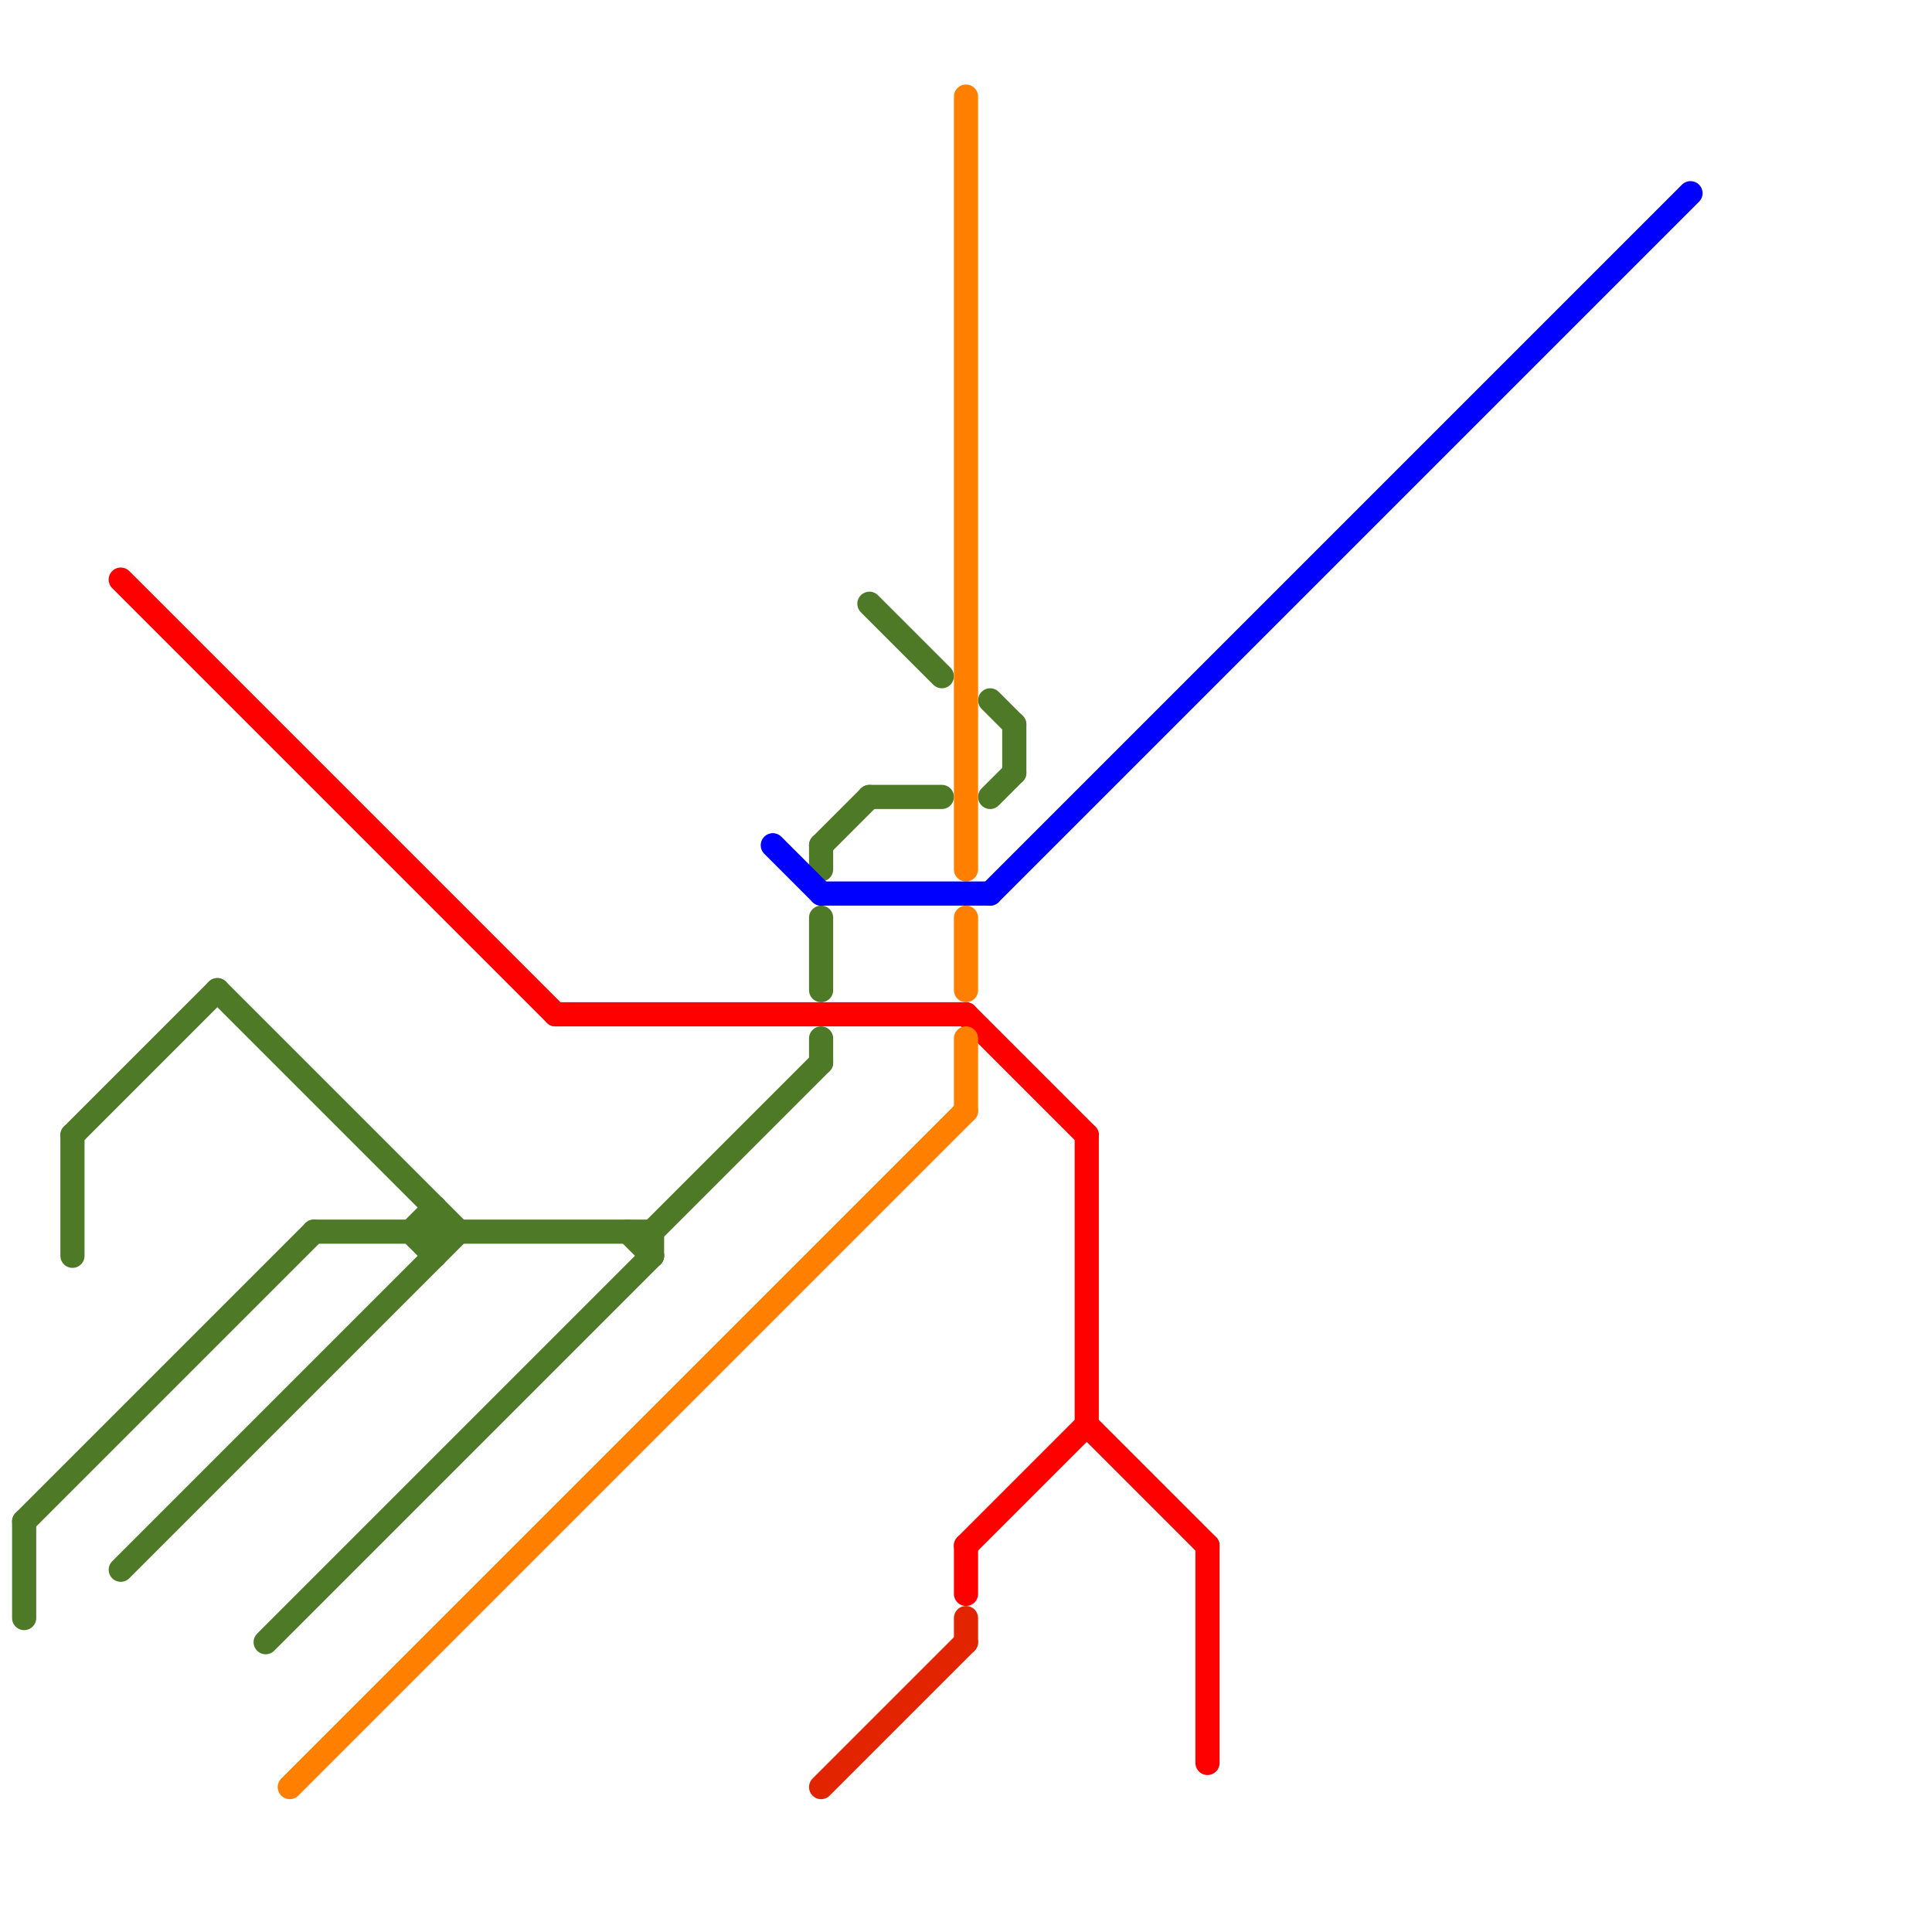 
<svg version="1.1" xmlns="http://www.w3.org/2000/svg" viewBox="0 0 80 80">
<style>text { font: 1px Helvetica; font-weight: 600; white-space: pre; dominant-baseline: central; } line { stroke-width: 1; fill: none; stroke-linecap: round; stroke-linejoin: round; } .c0 { stroke: #4e7a27 } .c1 { stroke: #ff0000 } .c2 { stroke: #ff7f00 } .c3 { stroke: #0000ff } .c4 { stroke: #e22400 }</style><defs><g id="wm-xf"><circle r="1.2" fill="#000"/><circle r="0.9" fill="#fff"/><circle r="0.6" fill="#000"/><circle r="0.3" fill="#fff"/></g><g id="wm"><circle r="0.6" fill="#000"/><circle r="0.3" fill="#fff"/></g></defs><line class="c0" x1="34" y1="35" x2="34" y2="36"/><line class="c0" x1="11" y1="68" x2="27" y2="52"/><line class="c0" x1="34" y1="35" x2="36" y2="33"/><line class="c0" x1="13" y1="51" x2="27" y2="51"/><line class="c0" x1="41" y1="33" x2="42" y2="32"/><line class="c0" x1="9" y1="41" x2="19" y2="51"/><line class="c0" x1="27" y1="51" x2="34" y2="44"/><line class="c0" x1="34" y1="38" x2="34" y2="41"/><line class="c0" x1="3" y1="47" x2="9" y2="41"/><line class="c0" x1="5" y1="65" x2="19" y2="51"/><line class="c0" x1="18" y1="50" x2="18" y2="52"/><line class="c0" x1="17" y1="51" x2="18" y2="50"/><line class="c0" x1="36" y1="33" x2="39" y2="33"/><line class="c0" x1="3" y1="47" x2="3" y2="52"/><line class="c0" x1="36" y1="25" x2="39" y2="28"/><line class="c0" x1="42" y1="30" x2="42" y2="32"/><line class="c0" x1="41" y1="29" x2="42" y2="30"/><line class="c0" x1="1" y1="63" x2="13" y2="51"/><line class="c0" x1="26" y1="51" x2="27" y2="52"/><line class="c0" x1="17" y1="51" x2="18" y2="52"/><line class="c0" x1="34" y1="43" x2="34" y2="44"/><line class="c0" x1="1" y1="63" x2="1" y2="67"/><line class="c0" x1="27" y1="51" x2="27" y2="52"/><line class="c1" x1="23" y1="42" x2="40" y2="42"/><line class="c1" x1="40" y1="42" x2="45" y2="47"/><line class="c1" x1="5" y1="24" x2="23" y2="42"/><line class="c1" x1="45" y1="59" x2="50" y2="64"/><line class="c1" x1="45" y1="47" x2="45" y2="59"/><line class="c1" x1="40" y1="64" x2="45" y2="59"/><line class="c1" x1="50" y1="64" x2="50" y2="73"/><line class="c1" x1="40" y1="64" x2="40" y2="66"/><line class="c2" x1="12" y1="74" x2="40" y2="46"/><line class="c2" x1="40" y1="4" x2="40" y2="36"/><line class="c2" x1="40" y1="43" x2="40" y2="46"/><line class="c2" x1="40" y1="38" x2="40" y2="41"/><line class="c3" x1="32" y1="35" x2="34" y2="37"/><line class="c3" x1="41" y1="37" x2="70" y2="8"/><line class="c3" x1="34" y1="37" x2="41" y2="37"/><line class="c4" x1="34" y1="74" x2="40" y2="68"/><line class="c4" x1="40" y1="67" x2="40" y2="68"/>
</svg>
